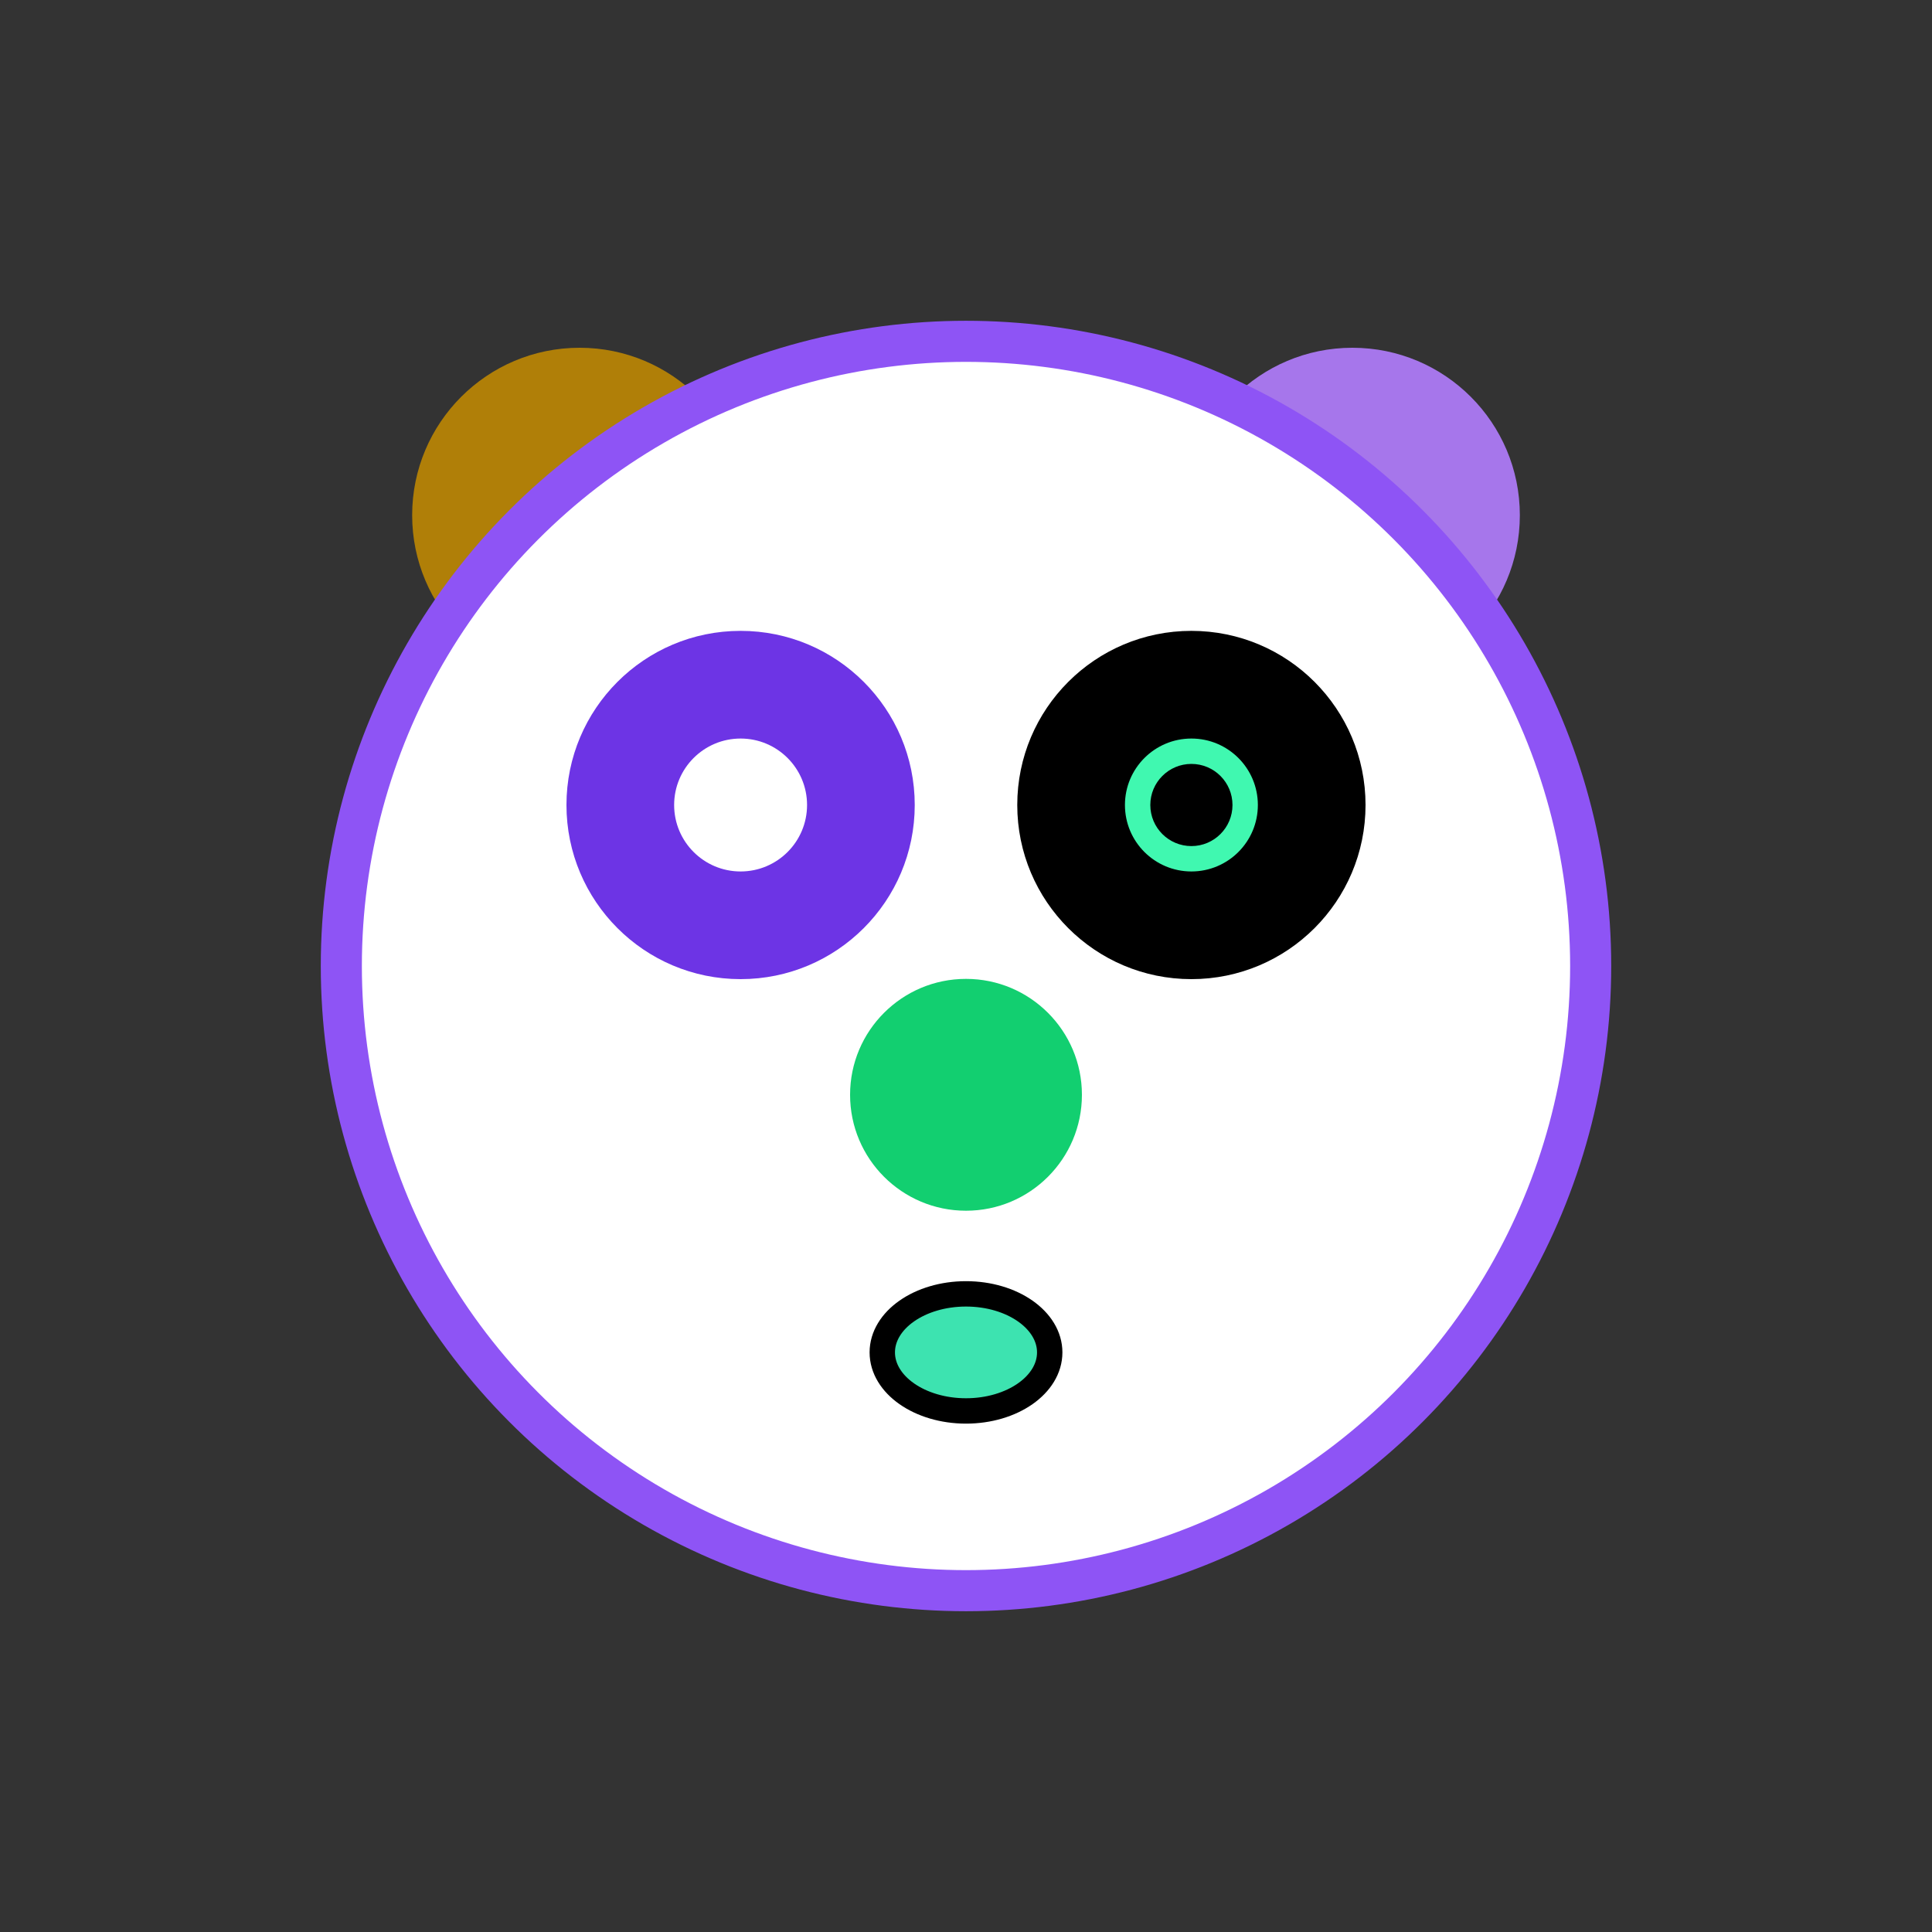 <svg xmlns="http://www.w3.org/2000/svg" width="300" height="300" version="1.1" xmlns:xlink="http://www.w3.org/1999/xlink"><rect width="100%" height="100%" fill="#333333" stroke="none"/><circle cx="90" cy="80" r="26" fill="#b07f08" shape-rendering="geometricPrecision"></circle><circle cx="210" cy="80" r="26" fill="#a676eb" shape-rendering="geometricPrecision"></circle><circle cx="150" cy="150" r="97" stroke="#8e54f5" stroke-width="6.38" fill="white" shape-rendering="geometricPrecision"/><circle cx="115" cy="125" r="27.04" fill="#6d34e5" shape-rendering="geometricPrecision"></circle><circle cx="115" cy="125" r="10.32" fill="white" shape-rendering="geometricPrecision"></circle><circle cx="185" cy="125" r="27.04" fill="black" shape-rendering="geometricPrecision"></circle><circle cx="185" cy="125" r="10.32" fill="#40f8b0" shape-rendering="geometricPrecision"></circle><circle cx="185" cy="125" r="6.38" fill="black" shape-rendering="geometricPrecision"></circle><circle cx="150" cy="170" r="18" fill="#12cf70" shape-rendering="geometricPrecision"></circle><ellipse cx="150" cy="210" rx="13" ry="9.09" style="fill:#3de3b0;stroke:black;stroke-width:3.94" shape-rendering="geometricPrecision"/></svg>
